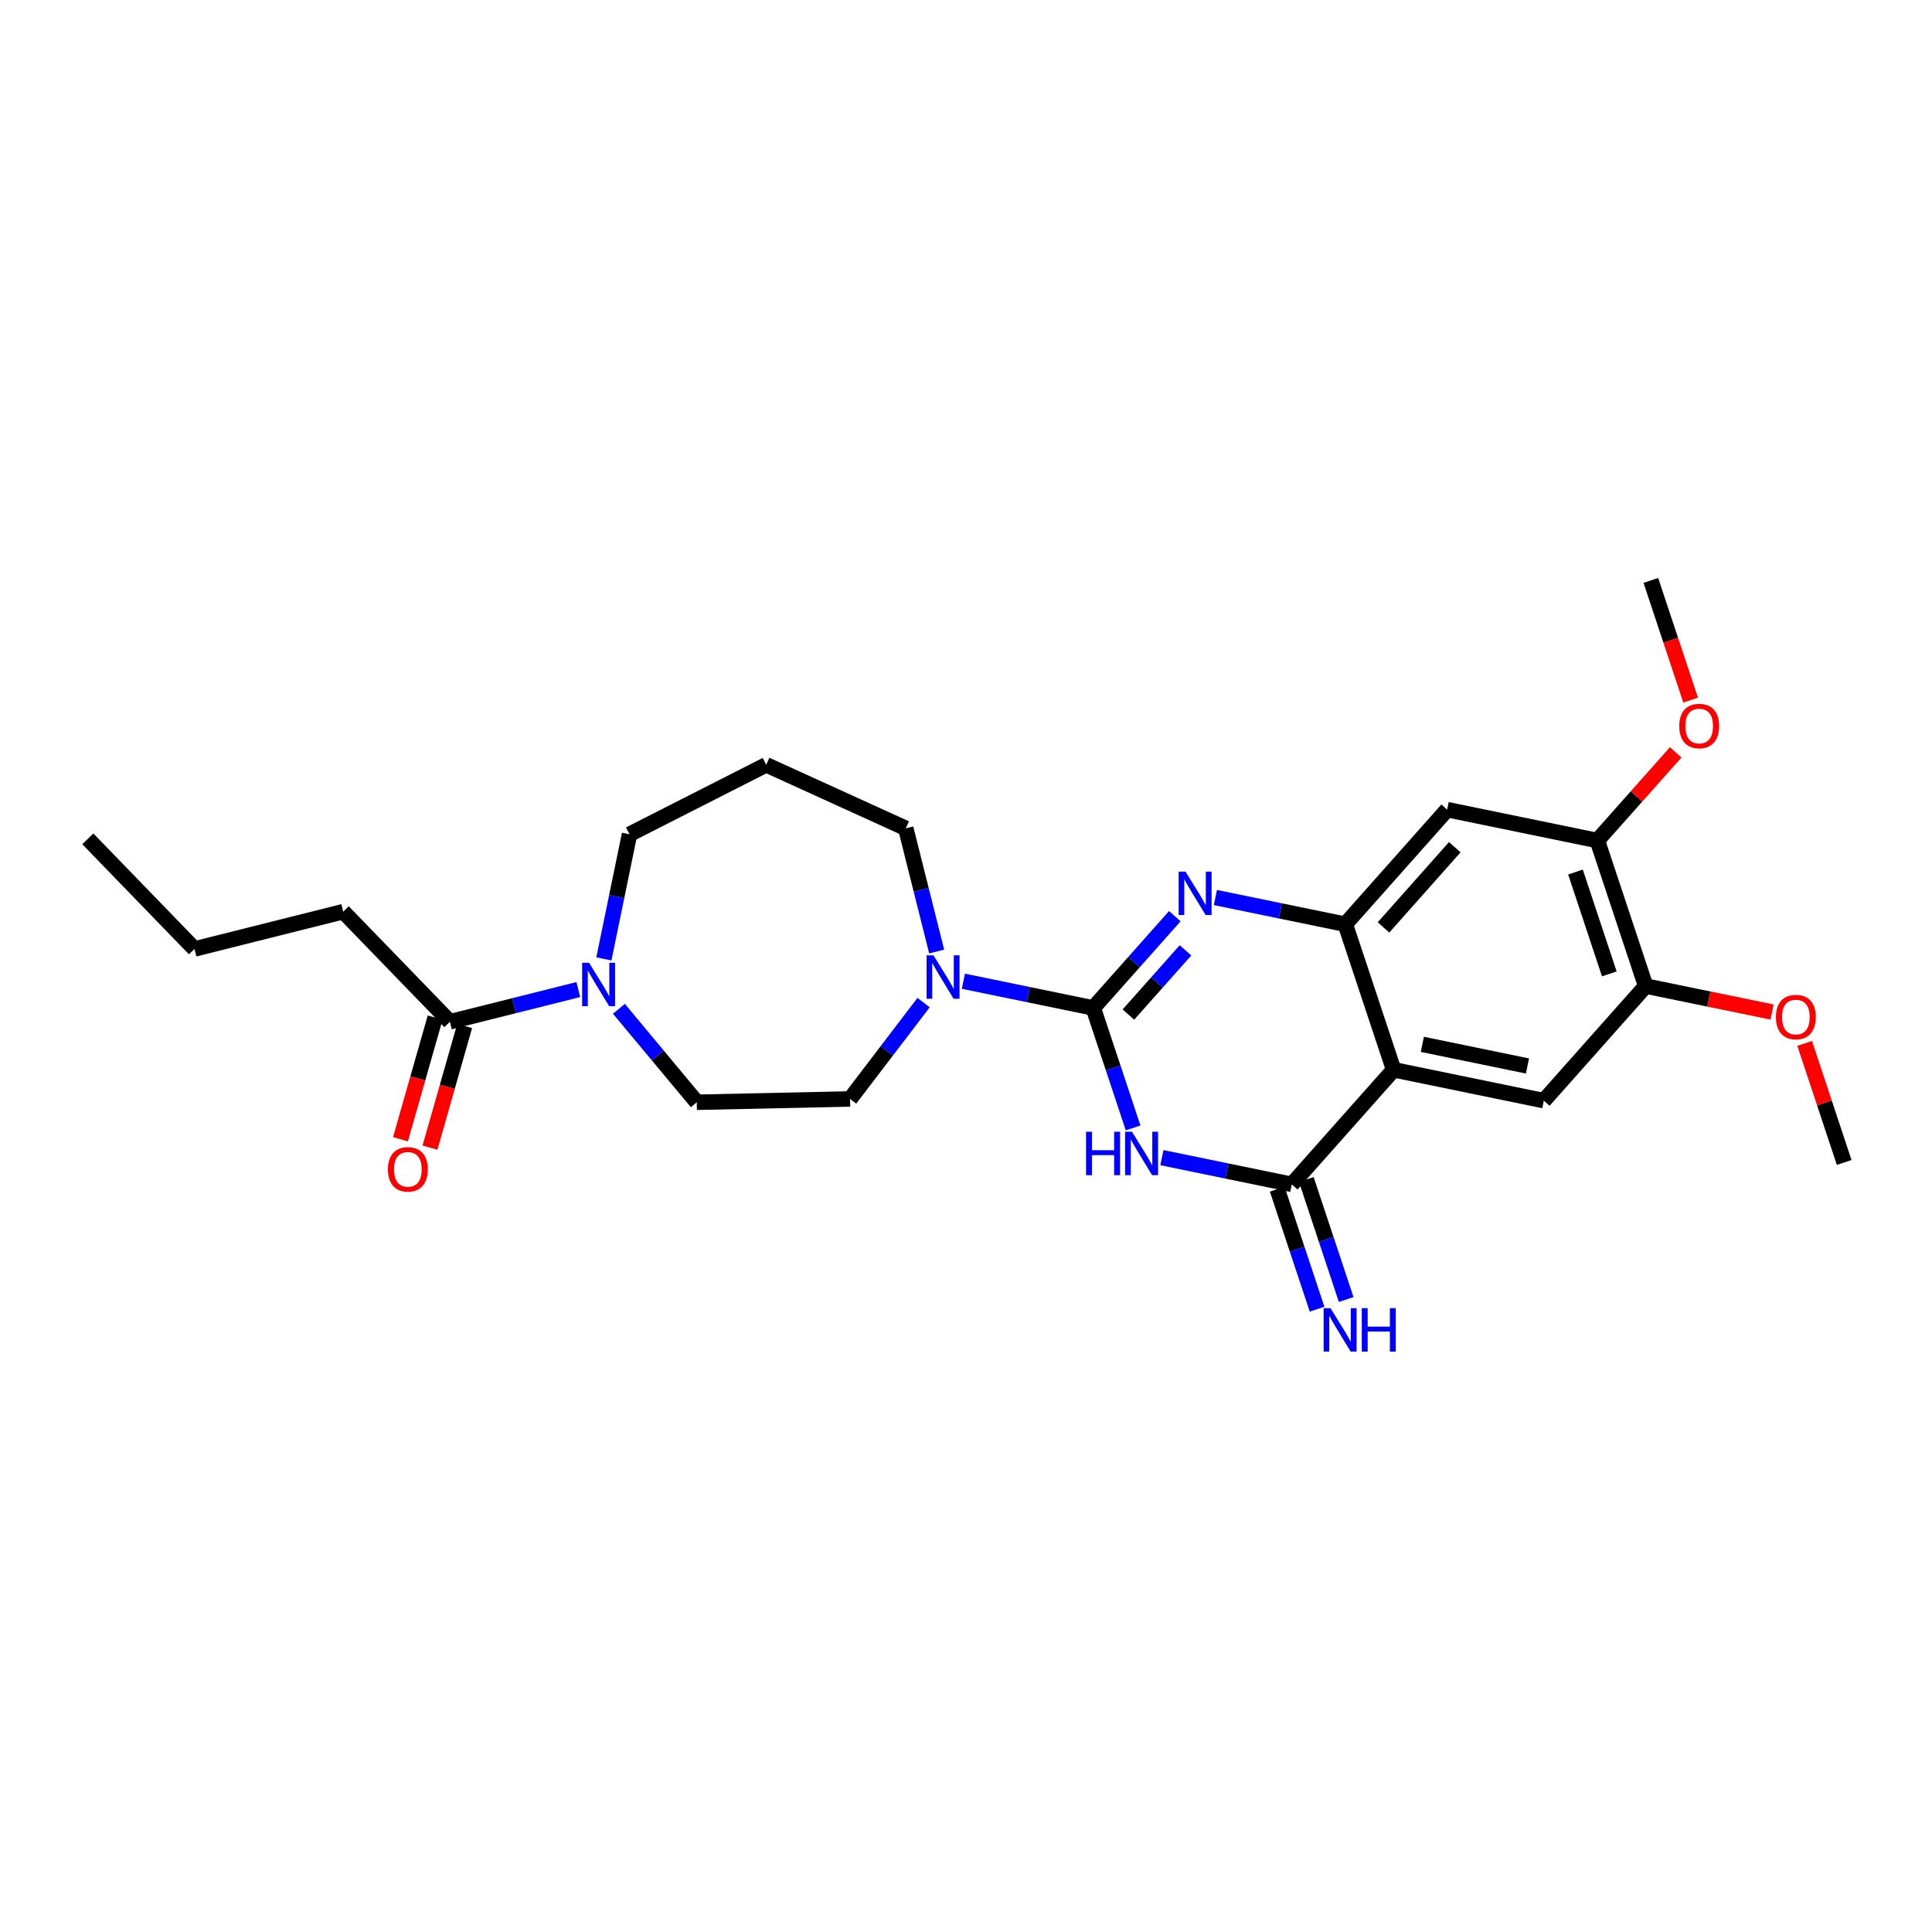 <?xml version='1.0' encoding='iso-8859-1'?>
<svg version='1.1' baseProfile='full'
              xmlns='http://www.w3.org/2000/svg'
                      xmlns:rdkit='http://www.rdkit.org/xml'
                      xmlns:xlink='http://www.w3.org/1999/xlink'
                  xml:space='preserve'
width='250px' height='250px' viewBox='0 0 250 250'>
<!-- END OF HEADER -->
<rect style='opacity:1.0;fill:#FFFFFF;stroke:none' width='250' height='250' x='0' y='0'> </rect>
<path class='bond-0 atom-0 atom-3' d='M 11.364,108.545 L 25.168,122.796' style='fill:none;fill-rule:evenodd;stroke:#000000;stroke-width:2.0px;stroke-linecap:butt;stroke-linejoin:miter;stroke-opacity:1' />
<path class='bond-1 atom-1 atom-25' d='M 238.636,150.422 L 236.078,142.719' style='fill:none;fill-rule:evenodd;stroke:#000000;stroke-width:2.0px;stroke-linecap:butt;stroke-linejoin:miter;stroke-opacity:1' />
<path class='bond-1 atom-1 atom-25' d='M 236.078,142.719 L 233.52,135.017' style='fill:none;fill-rule:evenodd;stroke:#FF0000;stroke-width:2.0px;stroke-linecap:butt;stroke-linejoin:miter;stroke-opacity:1' />
<path class='bond-2 atom-2 atom-26' d='M 213.62,75.104 L 216.193,82.85' style='fill:none;fill-rule:evenodd;stroke:#000000;stroke-width:2.0px;stroke-linecap:butt;stroke-linejoin:miter;stroke-opacity:1' />
<path class='bond-2 atom-2 atom-26' d='M 216.193,82.85 L 218.765,90.596' style='fill:none;fill-rule:evenodd;stroke:#FF0000;stroke-width:2.0px;stroke-linecap:butt;stroke-linejoin:miter;stroke-opacity:1' />
<path class='bond-3 atom-3 atom-5' d='M 25.168,122.796 L 44.412,117.967' style='fill:none;fill-rule:evenodd;stroke:#000000;stroke-width:2.0px;stroke-linecap:butt;stroke-linejoin:miter;stroke-opacity:1' />
<path class='bond-4 atom-4 atom-6' d='M 99.147,98.964 L 81.46,107.955' style='fill:none;fill-rule:evenodd;stroke:#000000;stroke-width:2.0px;stroke-linecap:butt;stroke-linejoin:miter;stroke-opacity:1' />
<path class='bond-5 atom-4 atom-7' d='M 99.147,98.964 L 117.204,107.187' style='fill:none;fill-rule:evenodd;stroke:#000000;stroke-width:2.0px;stroke-linecap:butt;stroke-linejoin:miter;stroke-opacity:1' />
<path class='bond-6 atom-5 atom-16' d='M 44.412,117.967 L 58.217,132.218' style='fill:none;fill-rule:evenodd;stroke:#000000;stroke-width:2.0px;stroke-linecap:butt;stroke-linejoin:miter;stroke-opacity:1' />
<path class='bond-7 atom-6 atom-22' d='M 81.46,107.955 L 79.8,116.019' style='fill:none;fill-rule:evenodd;stroke:#000000;stroke-width:2.0px;stroke-linecap:butt;stroke-linejoin:miter;stroke-opacity:1' />
<path class='bond-7 atom-6 atom-22' d='M 79.8,116.019 L 78.141,124.083' style='fill:none;fill-rule:evenodd;stroke:#0000FF;stroke-width:2.0px;stroke-linecap:butt;stroke-linejoin:miter;stroke-opacity:1' />
<path class='bond-8 atom-7 atom-23' d='M 117.204,107.187 L 119.204,115.156' style='fill:none;fill-rule:evenodd;stroke:#000000;stroke-width:2.0px;stroke-linecap:butt;stroke-linejoin:miter;stroke-opacity:1' />
<path class='bond-8 atom-7 atom-23' d='M 119.204,115.156 L 121.204,123.125' style='fill:none;fill-rule:evenodd;stroke:#0000FF;stroke-width:2.0px;stroke-linecap:butt;stroke-linejoin:miter;stroke-opacity:1' />
<path class='bond-9 atom-8 atom-9' d='M 90.162,142.631 L 109.999,142.205' style='fill:none;fill-rule:evenodd;stroke:#000000;stroke-width:2.0px;stroke-linecap:butt;stroke-linejoin:miter;stroke-opacity:1' />
<path class='bond-10 atom-8 atom-22' d='M 90.162,142.631 L 85.125,136.586' style='fill:none;fill-rule:evenodd;stroke:#000000;stroke-width:2.0px;stroke-linecap:butt;stroke-linejoin:miter;stroke-opacity:1' />
<path class='bond-10 atom-8 atom-22' d='M 85.125,136.586 L 80.088,130.541' style='fill:none;fill-rule:evenodd;stroke:#0000FF;stroke-width:2.0px;stroke-linecap:butt;stroke-linejoin:miter;stroke-opacity:1' />
<path class='bond-11 atom-9 atom-23' d='M 109.999,142.205 L 114.755,135.971' style='fill:none;fill-rule:evenodd;stroke:#000000;stroke-width:2.0px;stroke-linecap:butt;stroke-linejoin:miter;stroke-opacity:1' />
<path class='bond-11 atom-9 atom-23' d='M 114.755,135.971 L 119.511,129.736' style='fill:none;fill-rule:evenodd;stroke:#0000FF;stroke-width:2.0px;stroke-linecap:butt;stroke-linejoin:miter;stroke-opacity:1' />
<path class='bond-12 atom-10 atom-12' d='M 199.769,142.425 L 180.335,138.426' style='fill:none;fill-rule:evenodd;stroke:#000000;stroke-width:2.0px;stroke-linecap:butt;stroke-linejoin:miter;stroke-opacity:1' />
<path class='bond-12 atom-10 atom-12' d='M 197.653,137.938 L 184.05,135.139' style='fill:none;fill-rule:evenodd;stroke:#000000;stroke-width:2.0px;stroke-linecap:butt;stroke-linejoin:miter;stroke-opacity:1' />
<path class='bond-13 atom-10 atom-14' d='M 199.769,142.425 L 212.948,127.594' style='fill:none;fill-rule:evenodd;stroke:#000000;stroke-width:2.0px;stroke-linecap:butt;stroke-linejoin:miter;stroke-opacity:1' />
<path class='bond-14 atom-11 atom-13' d='M 187.26,104.766 L 174.081,119.597' style='fill:none;fill-rule:evenodd;stroke:#000000;stroke-width:2.0px;stroke-linecap:butt;stroke-linejoin:miter;stroke-opacity:1' />
<path class='bond-14 atom-11 atom-13' d='M 188.25,109.626 L 179.024,120.008' style='fill:none;fill-rule:evenodd;stroke:#000000;stroke-width:2.0px;stroke-linecap:butt;stroke-linejoin:miter;stroke-opacity:1' />
<path class='bond-15 atom-11 atom-15' d='M 187.26,104.766 L 206.694,108.764' style='fill:none;fill-rule:evenodd;stroke:#000000;stroke-width:2.0px;stroke-linecap:butt;stroke-linejoin:miter;stroke-opacity:1' />
<path class='bond-16 atom-12 atom-13' d='M 180.335,138.426 L 174.081,119.597' style='fill:none;fill-rule:evenodd;stroke:#000000;stroke-width:2.0px;stroke-linecap:butt;stroke-linejoin:miter;stroke-opacity:1' />
<path class='bond-17 atom-12 atom-17' d='M 180.335,138.426 L 167.155,153.257' style='fill:none;fill-rule:evenodd;stroke:#000000;stroke-width:2.0px;stroke-linecap:butt;stroke-linejoin:miter;stroke-opacity:1' />
<path class='bond-18 atom-13 atom-20' d='M 174.081,119.597 L 165.677,117.868' style='fill:none;fill-rule:evenodd;stroke:#000000;stroke-width:2.0px;stroke-linecap:butt;stroke-linejoin:miter;stroke-opacity:1' />
<path class='bond-18 atom-13 atom-20' d='M 165.677,117.868 L 157.274,116.139' style='fill:none;fill-rule:evenodd;stroke:#0000FF;stroke-width:2.0px;stroke-linecap:butt;stroke-linejoin:miter;stroke-opacity:1' />
<path class='bond-19 atom-14 atom-15' d='M 212.948,127.594 L 206.694,108.764' style='fill:none;fill-rule:evenodd;stroke:#000000;stroke-width:2.0px;stroke-linecap:butt;stroke-linejoin:miter;stroke-opacity:1' />
<path class='bond-19 atom-14 atom-15' d='M 208.244,126.02 L 203.866,112.84' style='fill:none;fill-rule:evenodd;stroke:#000000;stroke-width:2.0px;stroke-linecap:butt;stroke-linejoin:miter;stroke-opacity:1' />
<path class='bond-20 atom-14 atom-25' d='M 212.948,127.594 L 221.128,129.277' style='fill:none;fill-rule:evenodd;stroke:#000000;stroke-width:2.0px;stroke-linecap:butt;stroke-linejoin:miter;stroke-opacity:1' />
<path class='bond-20 atom-14 atom-25' d='M 221.128,129.277 L 229.307,130.959' style='fill:none;fill-rule:evenodd;stroke:#FF0000;stroke-width:2.0px;stroke-linecap:butt;stroke-linejoin:miter;stroke-opacity:1' />
<path class='bond-21 atom-15 atom-26' d='M 206.694,108.764 L 211.762,103.061' style='fill:none;fill-rule:evenodd;stroke:#000000;stroke-width:2.0px;stroke-linecap:butt;stroke-linejoin:miter;stroke-opacity:1' />
<path class='bond-21 atom-15 atom-26' d='M 211.762,103.061 L 216.831,97.358' style='fill:none;fill-rule:evenodd;stroke:#FF0000;stroke-width:2.0px;stroke-linecap:butt;stroke-linejoin:miter;stroke-opacity:1' />
<path class='bond-22 atom-16 atom-22' d='M 58.217,132.218 L 66.526,130.133' style='fill:none;fill-rule:evenodd;stroke:#000000;stroke-width:2.0px;stroke-linecap:butt;stroke-linejoin:miter;stroke-opacity:1' />
<path class='bond-22 atom-16 atom-22' d='M 66.526,130.133 L 74.834,128.048' style='fill:none;fill-rule:evenodd;stroke:#0000FF;stroke-width:2.0px;stroke-linecap:butt;stroke-linejoin:miter;stroke-opacity:1' />
<path class='bond-23 atom-16 atom-24' d='M 56.309,131.674 L 54.065,139.546' style='fill:none;fill-rule:evenodd;stroke:#000000;stroke-width:2.0px;stroke-linecap:butt;stroke-linejoin:miter;stroke-opacity:1' />
<path class='bond-23 atom-16 atom-24' d='M 54.065,139.546 L 51.821,147.418' style='fill:none;fill-rule:evenodd;stroke:#FF0000;stroke-width:2.0px;stroke-linecap:butt;stroke-linejoin:miter;stroke-opacity:1' />
<path class='bond-23 atom-16 atom-24' d='M 60.125,132.762 L 57.881,140.634' style='fill:none;fill-rule:evenodd;stroke:#000000;stroke-width:2.0px;stroke-linecap:butt;stroke-linejoin:miter;stroke-opacity:1' />
<path class='bond-23 atom-16 atom-24' d='M 57.881,140.634 L 55.637,148.506' style='fill:none;fill-rule:evenodd;stroke:#FF0000;stroke-width:2.0px;stroke-linecap:butt;stroke-linejoin:miter;stroke-opacity:1' />
<path class='bond-24 atom-17 atom-19' d='M 165.272,153.883 L 167.85,161.645' style='fill:none;fill-rule:evenodd;stroke:#000000;stroke-width:2.0px;stroke-linecap:butt;stroke-linejoin:miter;stroke-opacity:1' />
<path class='bond-24 atom-17 atom-19' d='M 167.85,161.645 L 170.428,169.407' style='fill:none;fill-rule:evenodd;stroke:#0000FF;stroke-width:2.0px;stroke-linecap:butt;stroke-linejoin:miter;stroke-opacity:1' />
<path class='bond-24 atom-17 atom-19' d='M 169.038,152.632 L 171.616,160.394' style='fill:none;fill-rule:evenodd;stroke:#000000;stroke-width:2.0px;stroke-linecap:butt;stroke-linejoin:miter;stroke-opacity:1' />
<path class='bond-24 atom-17 atom-19' d='M 171.616,160.394 L 174.194,168.156' style='fill:none;fill-rule:evenodd;stroke:#0000FF;stroke-width:2.0px;stroke-linecap:butt;stroke-linejoin:miter;stroke-opacity:1' />
<path class='bond-25 atom-17 atom-21' d='M 167.155,153.257 L 158.752,151.528' style='fill:none;fill-rule:evenodd;stroke:#000000;stroke-width:2.0px;stroke-linecap:butt;stroke-linejoin:miter;stroke-opacity:1' />
<path class='bond-25 atom-17 atom-21' d='M 158.752,151.528 L 150.348,149.799' style='fill:none;fill-rule:evenodd;stroke:#0000FF;stroke-width:2.0px;stroke-linecap:butt;stroke-linejoin:miter;stroke-opacity:1' />
<path class='bond-26 atom-18 atom-20' d='M 141.467,130.429 L 146.743,124.492' style='fill:none;fill-rule:evenodd;stroke:#000000;stroke-width:2.0px;stroke-linecap:butt;stroke-linejoin:miter;stroke-opacity:1' />
<path class='bond-26 atom-18 atom-20' d='M 146.743,124.492 L 152.02,118.554' style='fill:none;fill-rule:evenodd;stroke:#0000FF;stroke-width:2.0px;stroke-linecap:butt;stroke-linejoin:miter;stroke-opacity:1' />
<path class='bond-26 atom-18 atom-20' d='M 146.016,131.284 L 149.71,127.128' style='fill:none;fill-rule:evenodd;stroke:#000000;stroke-width:2.0px;stroke-linecap:butt;stroke-linejoin:miter;stroke-opacity:1' />
<path class='bond-26 atom-18 atom-20' d='M 149.71,127.128 L 153.403,122.972' style='fill:none;fill-rule:evenodd;stroke:#0000FF;stroke-width:2.0px;stroke-linecap:butt;stroke-linejoin:miter;stroke-opacity:1' />
<path class='bond-27 atom-18 atom-21' d='M 141.467,130.429 L 144.045,138.191' style='fill:none;fill-rule:evenodd;stroke:#000000;stroke-width:2.0px;stroke-linecap:butt;stroke-linejoin:miter;stroke-opacity:1' />
<path class='bond-27 atom-18 atom-21' d='M 144.045,138.191 L 146.623,145.953' style='fill:none;fill-rule:evenodd;stroke:#0000FF;stroke-width:2.0px;stroke-linecap:butt;stroke-linejoin:miter;stroke-opacity:1' />
<path class='bond-28 atom-18 atom-23' d='M 141.467,130.429 L 133.064,128.7' style='fill:none;fill-rule:evenodd;stroke:#000000;stroke-width:2.0px;stroke-linecap:butt;stroke-linejoin:miter;stroke-opacity:1' />
<path class='bond-28 atom-18 atom-23' d='M 133.064,128.7 L 124.66,126.971' style='fill:none;fill-rule:evenodd;stroke:#0000FF;stroke-width:2.0px;stroke-linecap:butt;stroke-linejoin:miter;stroke-opacity:1' />
<path  class='atom-19' d='M 172.167 169.277
L 174.008 172.253
Q 174.191 172.547, 174.485 173.079
Q 174.778 173.61, 174.794 173.642
L 174.794 169.277
L 175.54 169.277
L 175.54 174.896
L 174.77 174.896
L 172.794 171.642
Q 172.564 171.261, 172.318 170.825
Q 172.08 170.388, 172.008 170.253
L 172.008 174.896
L 171.278 174.896
L 171.278 169.277
L 172.167 169.277
' fill='#0000FF'/>
<path  class='atom-19' d='M 176.215 169.277
L 176.977 169.277
L 176.977 171.666
L 179.85 171.666
L 179.85 169.277
L 180.611 169.277
L 180.611 174.896
L 179.85 174.896
L 179.85 172.301
L 176.977 172.301
L 176.977 174.896
L 176.215 174.896
L 176.215 169.277
' fill='#0000FF'/>
<path  class='atom-20' d='M 153.405 112.789
L 155.246 115.765
Q 155.428 116.059, 155.722 116.59
Q 156.016 117.122, 156.032 117.154
L 156.032 112.789
L 156.778 112.789
L 156.778 118.408
L 156.008 118.408
L 154.032 115.154
Q 153.801 114.773, 153.555 114.336
Q 153.317 113.9, 153.246 113.765
L 153.246 118.408
L 152.516 118.408
L 152.516 112.789
L 153.405 112.789
' fill='#0000FF'/>
<path  class='atom-21' d='M 140.535 146.449
L 141.297 146.449
L 141.297 148.838
L 144.17 148.838
L 144.17 146.449
L 144.932 146.449
L 144.932 152.068
L 144.17 152.068
L 144.17 149.473
L 141.297 149.473
L 141.297 152.068
L 140.535 152.068
L 140.535 146.449
' fill='#0000FF'/>
<path  class='atom-21' d='M 146.479 146.449
L 148.32 149.425
Q 148.503 149.719, 148.797 150.251
Q 149.09 150.783, 149.106 150.814
L 149.106 146.449
L 149.852 146.449
L 149.852 152.068
L 149.082 152.068
L 147.106 148.814
Q 146.876 148.433, 146.63 147.997
Q 146.392 147.56, 146.32 147.425
L 146.32 152.068
L 145.59 152.068
L 145.59 146.449
L 146.479 146.449
' fill='#0000FF'/>
<path  class='atom-22' d='M 76.219 124.579
L 78.06 127.555
Q 78.243 127.849, 78.537 128.381
Q 78.83 128.912, 78.846 128.944
L 78.846 124.579
L 79.592 124.579
L 79.592 130.198
L 78.822 130.198
L 76.846 126.944
Q 76.616 126.563, 76.37 126.127
Q 76.132 125.69, 76.06 125.555
L 76.06 130.198
L 75.33 130.198
L 75.33 124.579
L 76.219 124.579
' fill='#0000FF'/>
<path  class='atom-23' d='M 120.791 123.621
L 122.632 126.597
Q 122.815 126.891, 123.109 127.423
Q 123.402 127.955, 123.418 127.986
L 123.418 123.621
L 124.164 123.621
L 124.164 129.24
L 123.394 129.24
L 121.418 125.986
Q 121.188 125.605, 120.942 125.169
Q 120.704 124.732, 120.632 124.598
L 120.632 129.24
L 119.902 129.24
L 119.902 123.621
L 120.791 123.621
' fill='#0000FF'/>
<path  class='atom-24' d='M 50.198 151.315
Q 50.198 149.965, 50.865 149.212
Q 51.531 148.458, 52.777 148.458
Q 54.023 148.458, 54.69 149.212
Q 55.357 149.965, 55.357 151.315
Q 55.357 152.68, 54.682 153.457
Q 54.008 154.227, 52.777 154.227
Q 51.539 154.227, 50.865 153.457
Q 50.198 152.688, 50.198 151.315
M 52.777 153.592
Q 53.635 153.592, 54.095 153.021
Q 54.563 152.442, 54.563 151.315
Q 54.563 150.212, 54.095 149.656
Q 53.635 149.092, 52.777 149.092
Q 51.92 149.092, 51.452 149.648
Q 50.992 150.204, 50.992 151.315
Q 50.992 152.45, 51.452 153.021
Q 51.92 153.592, 52.777 153.592
' fill='#FF0000'/>
<path  class='atom-25' d='M 229.803 131.608
Q 229.803 130.259, 230.47 129.505
Q 231.136 128.751, 232.382 128.751
Q 233.628 128.751, 234.295 129.505
Q 234.962 130.259, 234.962 131.608
Q 234.962 132.973, 234.287 133.751
Q 233.612 134.521, 232.382 134.521
Q 231.144 134.521, 230.47 133.751
Q 229.803 132.981, 229.803 131.608
M 232.382 133.886
Q 233.239 133.886, 233.7 133.314
Q 234.168 132.735, 234.168 131.608
Q 234.168 130.505, 233.7 129.949
Q 233.239 129.386, 232.382 129.386
Q 231.525 129.386, 231.057 129.941
Q 230.597 130.497, 230.597 131.608
Q 230.597 132.743, 231.057 133.314
Q 231.525 133.886, 232.382 133.886
' fill='#FF0000'/>
<path  class='atom-26' d='M 217.295 93.949
Q 217.295 92.6, 217.961 91.846
Q 218.628 91.092, 219.874 91.092
Q 221.12 91.092, 221.787 91.846
Q 222.453 92.6, 222.453 93.949
Q 222.453 95.314, 221.779 96.092
Q 221.104 96.862, 219.874 96.862
Q 218.636 96.862, 217.961 96.092
Q 217.295 95.322, 217.295 93.949
M 219.874 96.227
Q 220.731 96.227, 221.191 95.656
Q 221.66 95.076, 221.66 93.949
Q 221.66 92.846, 221.191 92.29
Q 220.731 91.727, 219.874 91.727
Q 219.017 91.727, 218.549 92.282
Q 218.088 92.838, 218.088 93.949
Q 218.088 95.084, 218.549 95.656
Q 219.017 96.227, 219.874 96.227
' fill='#FF0000'/>
</svg>
